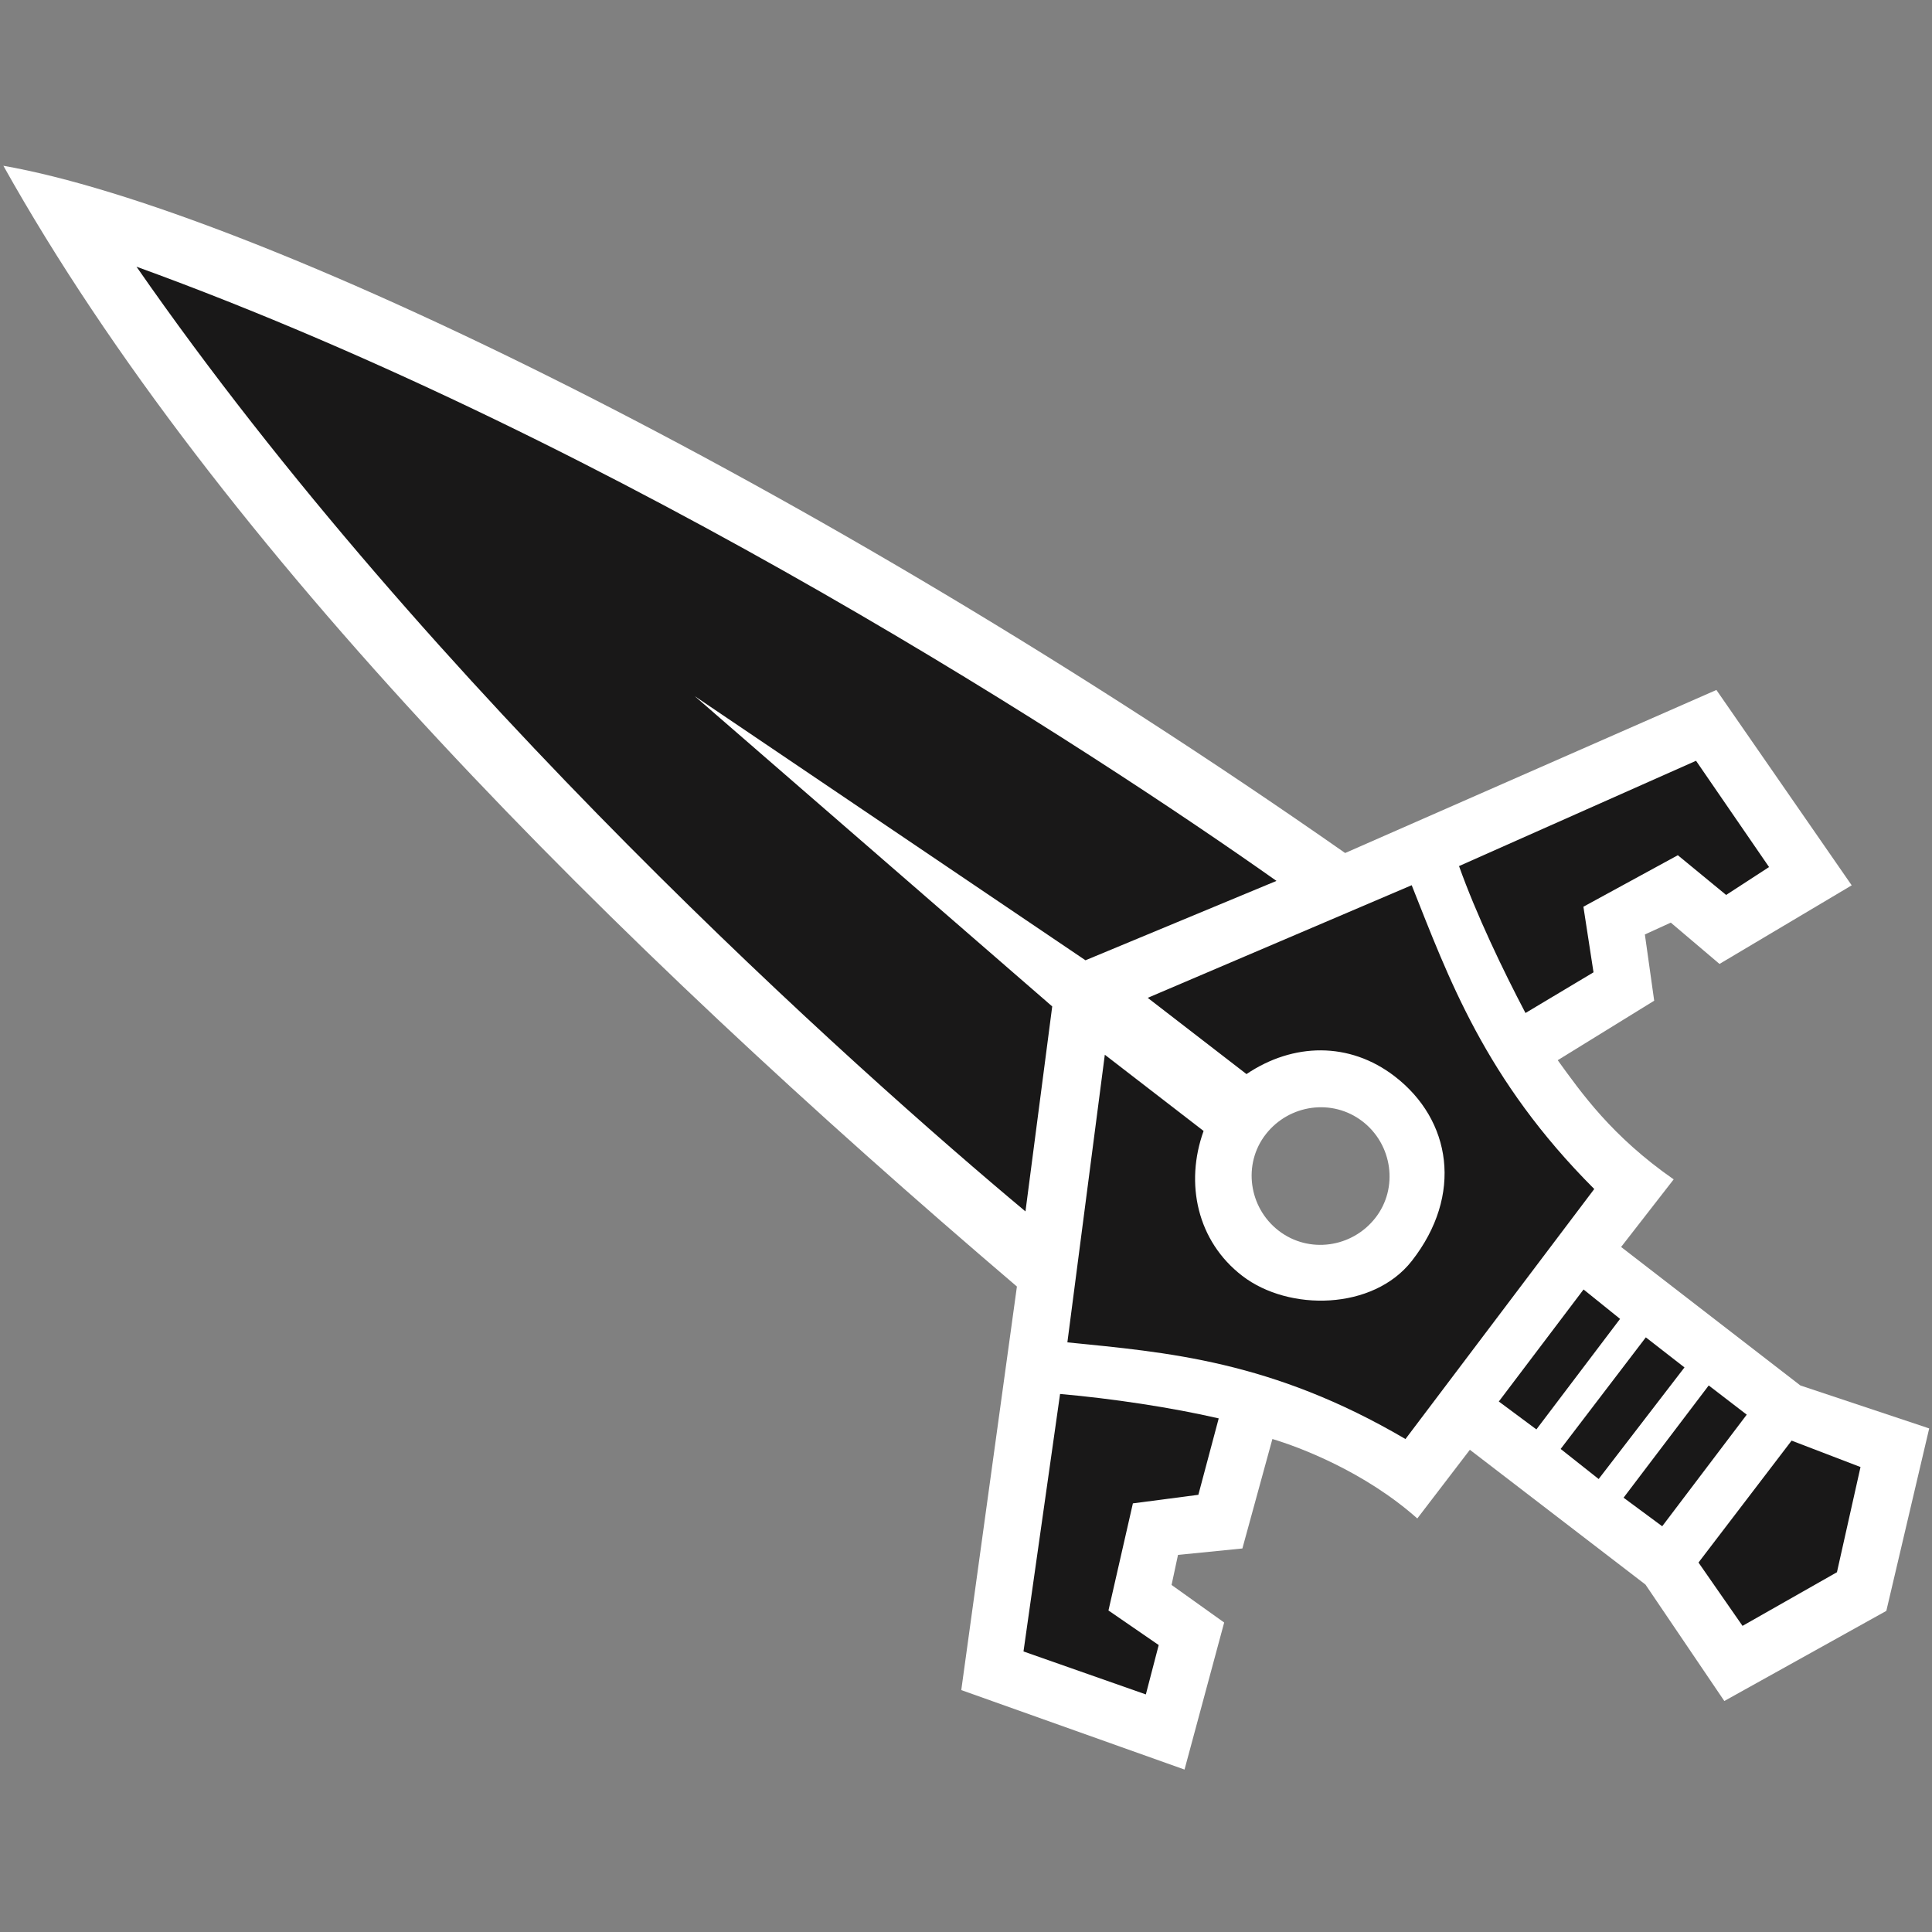 <?xml version="1.0" encoding="UTF-8" standalone="no"?>
<!-- Created with Inkscape (http://www.inkscape.org/) -->

<svg
   width="238.125mm"
   height="238.125mm"
   viewBox="0 0 238.125 238.125"
   version="1.1"
   id="svg1"
   xml:space="preserve"
   inkscape:version="1.3.2 (091e20e, 2023-11-25, custom)"
   sodipodi:docname="C.svg"
   xmlns:inkscape="http://www.inkscape.org/namespaces/inkscape"
   xmlns:sodipodi="http://sodipodi.sourceforge.net/DTD/sodipodi-0.dtd"
   xmlns="http://www.w3.org/2000/svg"
   xmlns:svg="http://www.w3.org/2000/svg"><rect x="0" y="0" width="238.125" height="238.125" fill="#808080" stroke="none"/><sodipodi:namedview
     id="namedview1"
     pagecolor="#505050"
     bordercolor="#ffffff"
     borderopacity="1"
     inkscape:showpageshadow="0"
     inkscape:pageopacity="0"
     inkscape:pagecheckerboard="1"
     inkscape:deskcolor="#505050"
     inkscape:document-units="px"
     showguides="true"
     inkscape:zoom="0.92555556"
     inkscape:cx="430.012"
     inkscape:cy="464.04562"
     inkscape:window-width="1920"
     inkscape:window-height="1010"
     inkscape:window-x="-6"
     inkscape:window-y="-6"
     inkscape:window-maximized="1"
     inkscape:current-layer="layer1" /><defs
     id="defs1" /><g
     inkscape:label="Layer 1"
     inkscape:groupmode="layer"
     id="layer1"><path
       id="path1-3"
       style="display:inline;opacity:1;fill:#ffffff;fill-opacity:1"
       inkscape:label="Background"
       d="M 251.001,31.373 C 233.688,71.756 226.533,127.255 223.829,180.289 l -35.493,20.481 7.327,22.488 14.116,-5.936 -0.227,-6.46 2.783,-1.345 4.447,4.677 10.54,-4.381 c 1.01,2.633 3.038,9.252 2.539,16.314 l 8.675,-0.09 0.015,22.142 -4.439,13.385 17.07,7.213 17.129,-7.865 -4.457,-12.796 0.055,-22.659 8.589,-0.024 c -0.357,-7.567 1.243,-12.607 2.388,-16.479 l 10.629,3.935 4.699,-4.816 2.526,1.313 -0.308,6.383 14.332,5.573 7.266,-22.699 -35.661,-19.205 C 275.41,114.266 262.72,53.64 251.001,31.373 Z m 0.16,159.142 c 3.799,0 6.926,3.018 6.926,6.818 0,3.799 -3.093,6.97 -6.892,6.97 -3.799,0 -6.926,-3.018 -6.926,-6.818 0,-3.799 3.093,-6.97 6.892,-6.97 z"
       sodipodi:nodetypes="cccccccccccccccccccccccccccsssss"
       transform="matrix(0.757,-0.968,0.977,0.751,-220.243,239.839)" /><path
       id="path1"
       style="display:inline;opacity:1;fill:#191818;fill-opacity:1"
       d="M 251.112,48.08 C 235.398,97.351 231.208,154.438 230.326,176.334 l 17.937,-10.523 2.821,-47.285 2.881,47.062 17.988,10.158 C 271.072,153.849 266.827,97.351 251.112,48.08 Z m -3.475,124.852 -25.163,14.773 c 5.269,8.424 11.046,17.195 12.979,32.596 l 31.424,-0.532 c 2.015,-15.394 7.933,-24.556 12.999,-33.103 l -25.093,-13.858 -0.025,12.479 c 5.349,1.735 8.879,6.102 8.88,11.804 0,7.166 -5.233,12.734 -13.627,12.734 -6.297,0 -11.557,-6.554 -11.557,-12.436 3.5e-4,-5.69 3.826,-10.233 9.158,-11.977 z m -29.713,17.377 -22.713,12.984 4.063,12.288 4.712,-2.029 -0.322,-6.089 10.011,-4.675 4.683,4.63 7.321,-3.104 c -2.014,-4.389 -4.97,-9.676 -7.756,-14.005 z m 66.367,-1.092 c -2.786,4.329 -5.606,9.9 -7.621,14.289 l 7.394,2.853 4.598,-4.838 9.867,4.267 -0.206,6.254 4.842,1.663 3.988,-12.302 z m -40.146,36.126 0.077,4.68 13.904,-0.218 0.108,-4.688 z m 0.006,7.796 -0.068,4.847 14.121,-0.115 0.028,-4.897 z m -0.031,7.96 0.091,4.805 14.042,-0.217 -7.2e-4,-4.794 z m -0.576,9.9 -2.345,7.371 10.038,4.134 9.805,-4.624 -2.111,-7.057 z"
       sodipodi:nodetypes="cccccccccccccccscccccccccccccccccccccccccccccccccccccccccc"
       transform="matrix(0.757,-0.968,0.977,0.751,-220.243,239.839)" /></g></svg>

